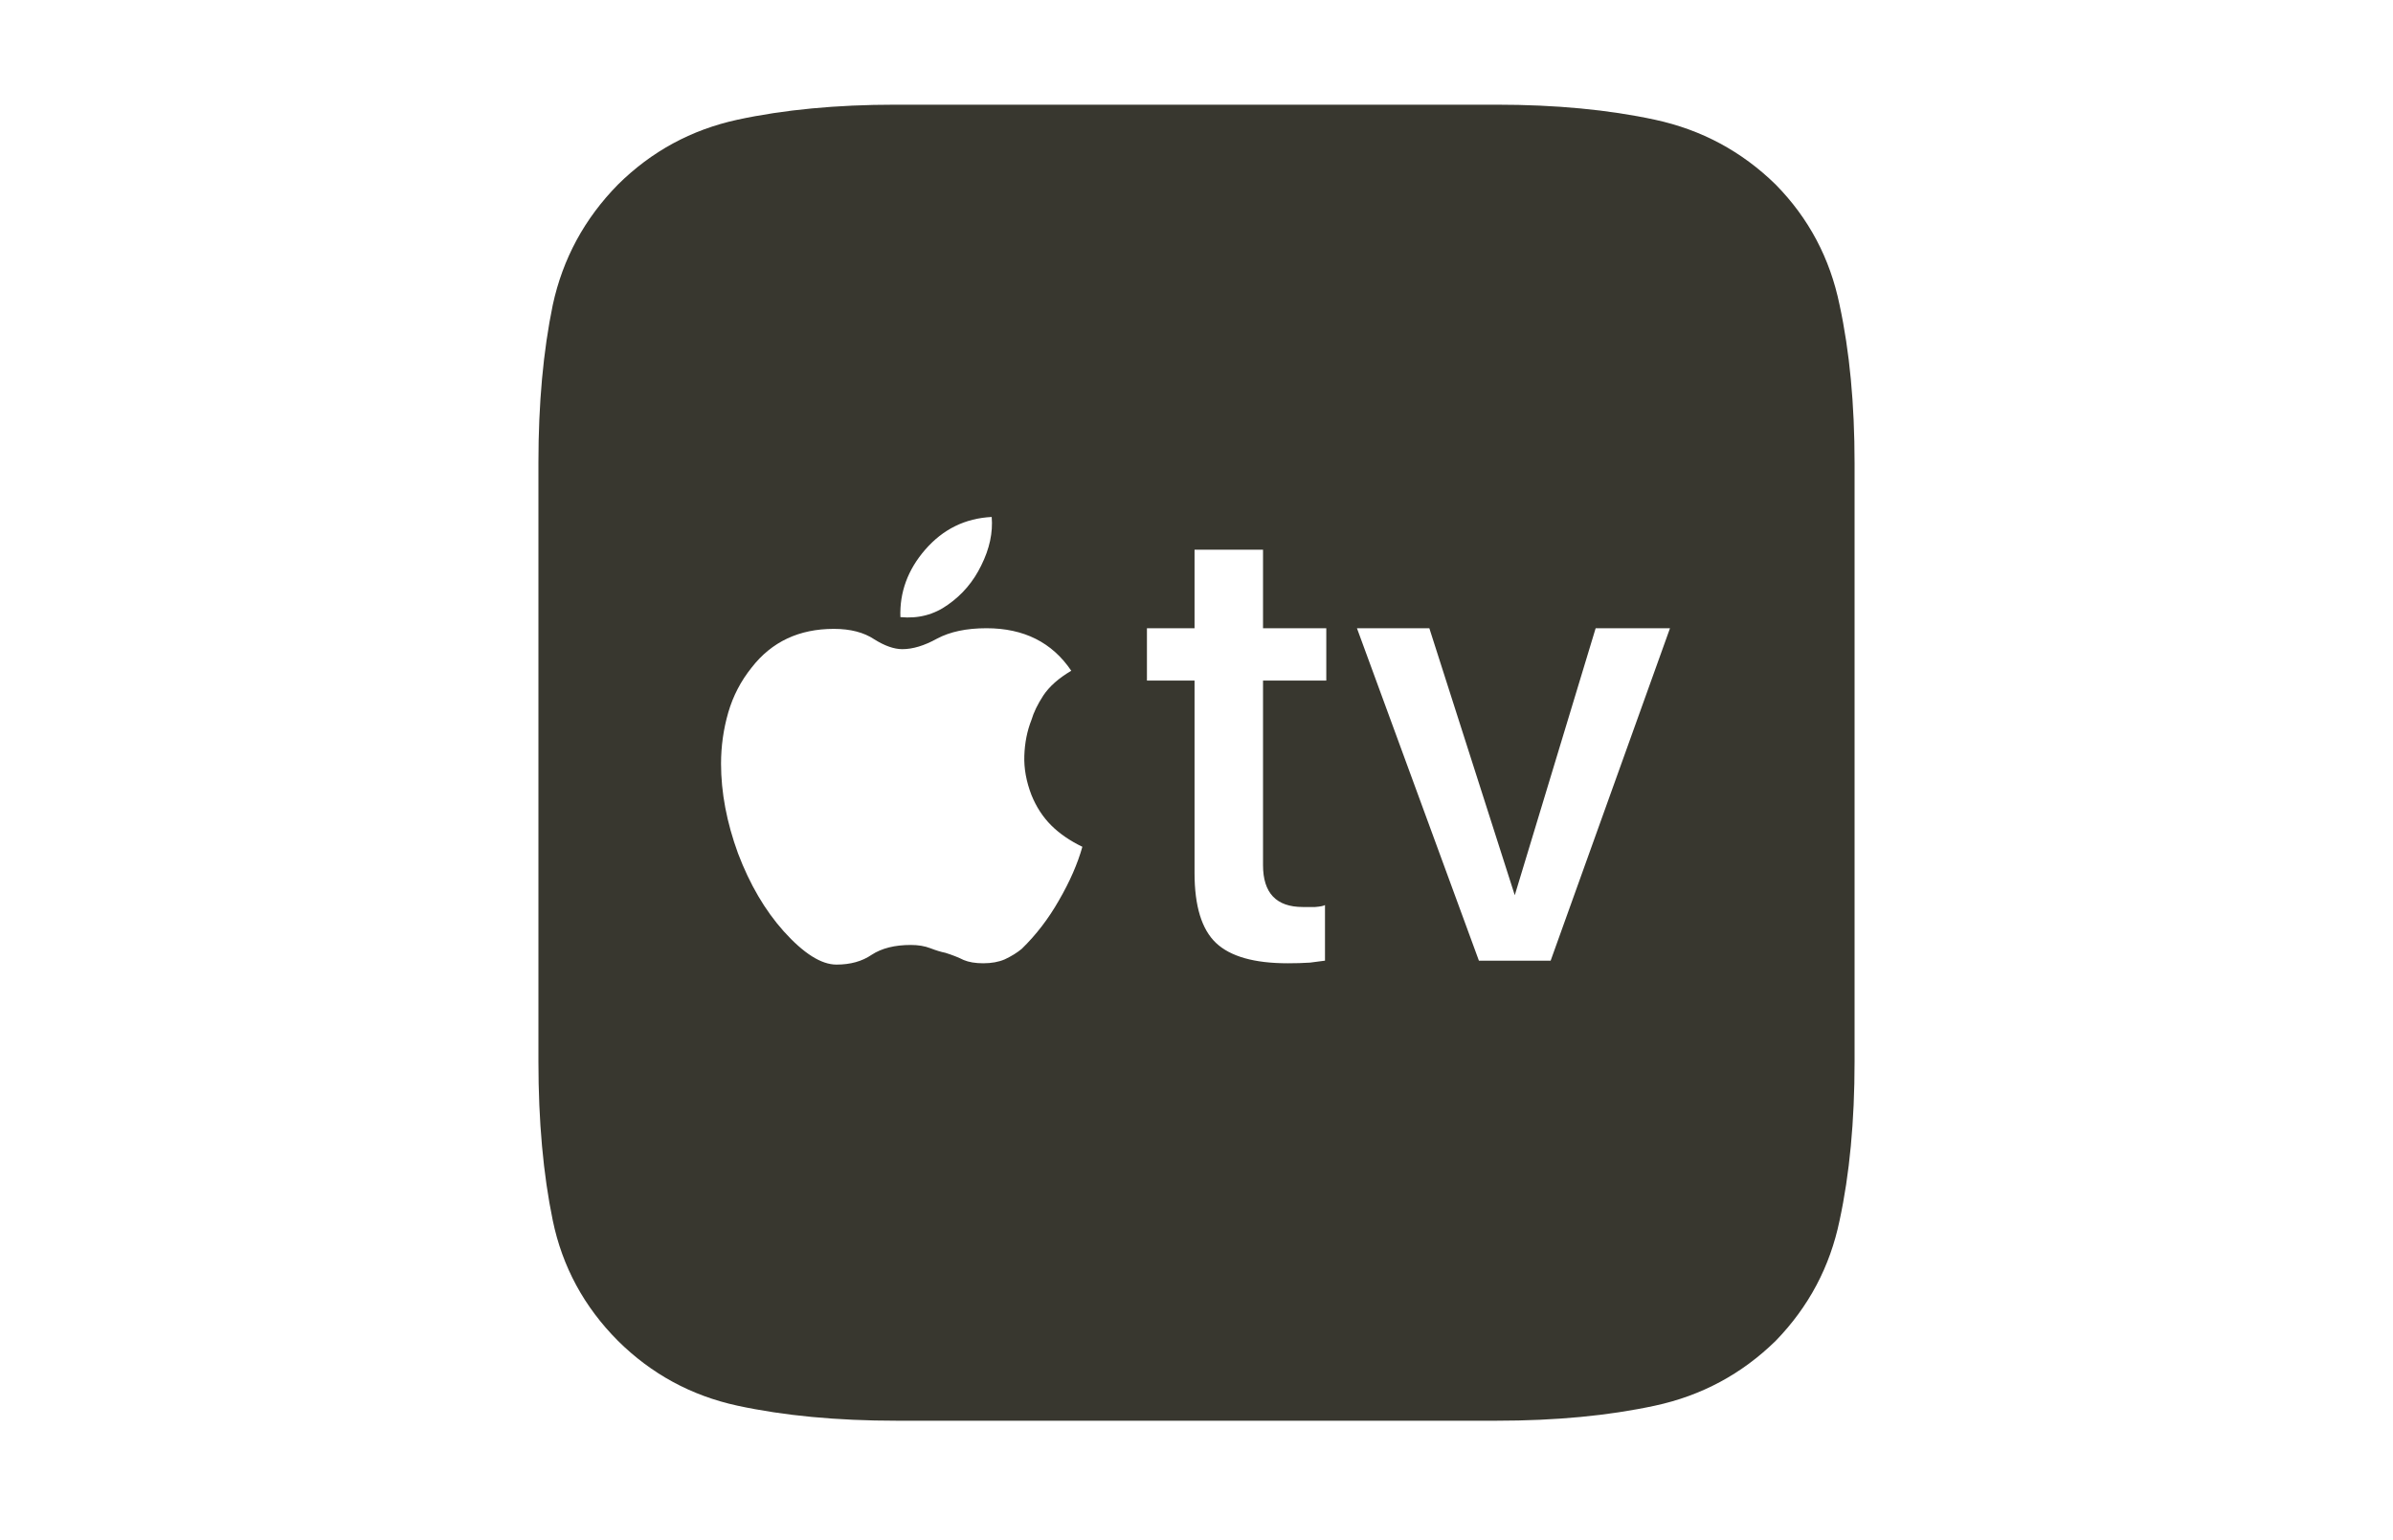 <svg width="160" height="103" viewBox="0 0 160 103" fill="none" xmlns="http://www.w3.org/2000/svg">
<path d="M60.202 41.264C61.394 41.38 62.455 41.103 63.386 40.432C64.345 39.761 65.086 38.886 65.609 37.807C66.162 36.698 66.394 35.619 66.307 34.568C64.534 34.656 63.051 35.385 61.859 36.756C60.696 38.098 60.144 39.601 60.202 41.264ZM72.369 56.623C71.526 56.215 70.828 55.733 70.275 55.179C69.723 54.625 69.287 53.954 68.967 53.166C68.618 52.262 68.459 51.386 68.488 50.541C68.517 49.665 68.677 48.863 68.967 48.134C69.113 47.638 69.374 47.098 69.752 46.515C70.159 45.902 70.784 45.348 71.627 44.852C70.348 42.956 68.459 42.008 65.958 42.008C64.621 42.008 63.516 42.241 62.644 42.708C61.801 43.174 61.031 43.408 60.333 43.408C59.781 43.408 59.156 43.189 58.458 42.751C57.76 42.285 56.859 42.051 55.754 42.051C53.428 42.051 51.597 42.912 50.26 44.633C49.533 45.537 49.01 46.544 48.69 47.652C48.37 48.761 48.21 49.899 48.21 51.066C48.21 52.991 48.588 54.989 49.344 57.061C50.129 59.132 51.146 60.868 52.396 62.268C53.734 63.756 54.911 64.5 55.929 64.5C56.859 64.5 57.644 64.281 58.283 63.843C58.952 63.406 59.824 63.187 60.9 63.187C61.394 63.187 61.83 63.26 62.208 63.406C62.586 63.552 62.92 63.654 63.211 63.712C63.676 63.858 64.083 64.018 64.432 64.193C64.781 64.339 65.217 64.412 65.74 64.412C66.293 64.412 66.772 64.325 67.179 64.15C67.615 63.946 67.993 63.712 68.313 63.45C69.272 62.516 70.101 61.437 70.799 60.211C71.526 58.957 72.049 57.761 72.369 56.623ZM84.448 36.756H79.869V42.008H76.686V45.508H79.869V58.373C79.869 60.591 80.349 62.151 81.308 63.056C82.268 63.96 83.867 64.412 86.105 64.412C86.628 64.412 87.123 64.398 87.588 64.368C88.053 64.31 88.387 64.266 88.591 64.237V60.518C88.504 60.576 88.285 60.62 87.937 60.649C87.617 60.649 87.341 60.649 87.108 60.649C85.335 60.649 84.448 59.715 84.448 57.848V45.508H88.678V42.008H84.448V36.756ZM103.679 64.237L111.659 42.008H106.688L101.28 59.861L95.568 42.008H90.728L98.882 64.237H103.679ZM59.941 95C55.958 95 52.411 94.665 49.3 93.993C46.219 93.323 43.559 91.879 41.32 89.661C39.053 87.386 37.599 84.702 36.959 81.61C36.32 78.517 36 74.973 36 70.976V30.936C36 26.998 36.32 23.483 36.959 20.39C37.628 17.298 39.082 14.614 41.32 12.339C43.559 10.121 46.219 8.677 49.3 8.006C52.411 7.335 55.929 7 59.853 7H100.059C104.013 7 107.545 7.335 110.656 8.006C113.767 8.677 116.456 10.121 118.723 12.339C120.933 14.585 122.357 17.269 122.997 20.39C123.666 23.483 124 27.013 124 30.98V70.976C124 74.973 123.666 78.517 122.997 81.61C122.357 84.702 120.933 87.386 118.723 89.661C116.456 91.879 113.767 93.323 110.656 93.993C107.545 94.665 104.013 95 100.059 95H59.941Z" fill="#38372F"></path>
</svg>
